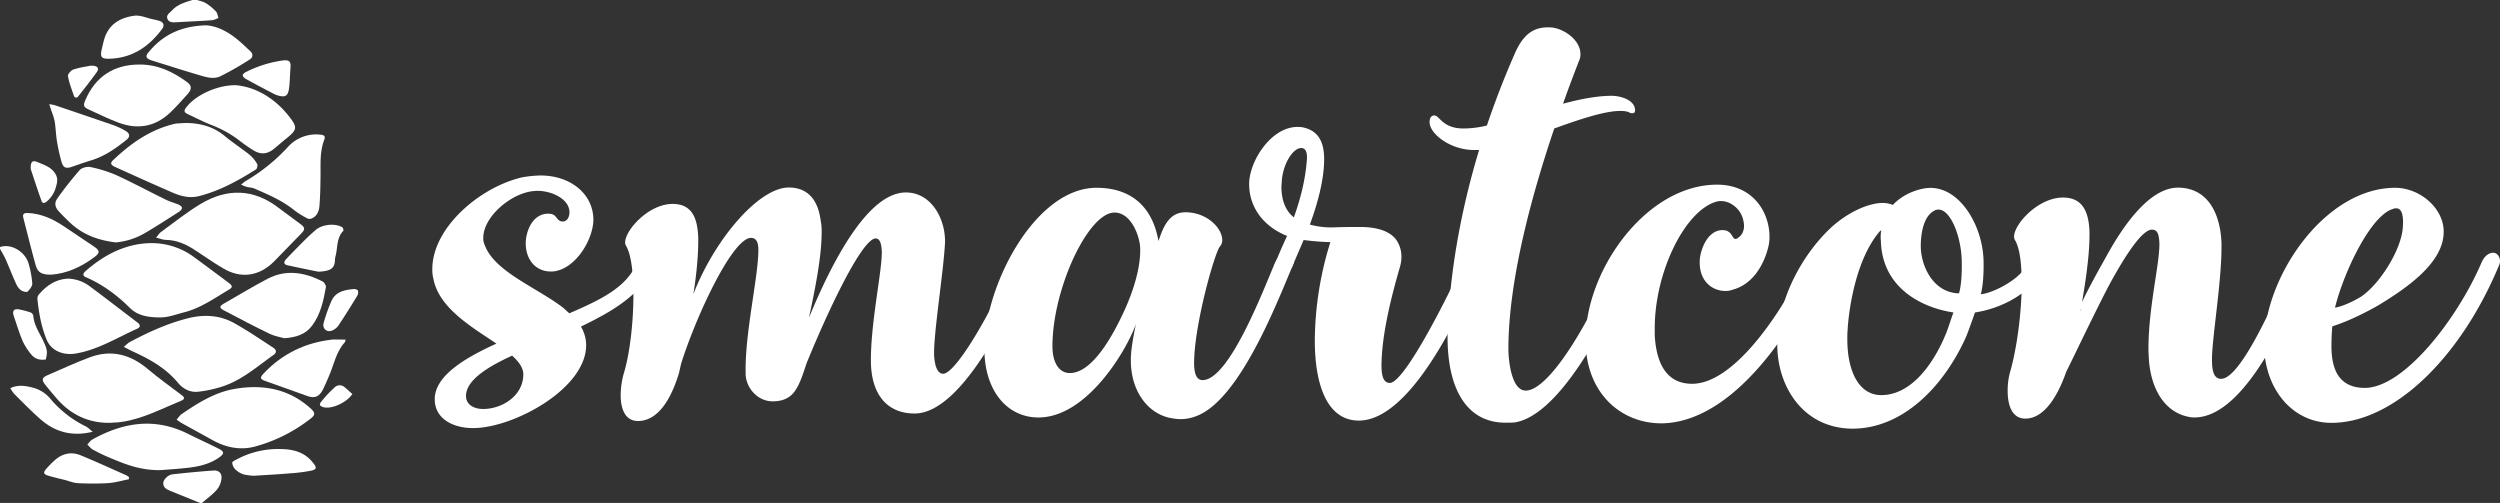 <svg xmlns="http://www.w3.org/2000/svg" viewBox="0 0 1766.6 355.4"><rect x="0" y="0" width="1766.6" height="355.4" fill="#333333" stroke="none"/><defs><style>.cls-1{fill:#fff;}</style></defs><title>logo_white</title><g id="Layer_2" data-name="Layer 2"><g id="Layer_1-2" data-name="Layer 1"><path class="cls-1" d="M402.3,221.4c21.2-9.2,40.4-18,47.6-35.4,1.3-2.6,4.5-8.6,9-8.6,3,0,4.7,2.6,4.7,5.8a16.31,16.31,0,0,1-.7,3.6c-9.9,22.1-31.3,33.7-52.4,44a25.44,25.44,0,0,1,3.7,13.1c0,30.9-51.5,58.6-79.9,58.6-14.4,0-27.1-6.7-27.1-20.4,0-17.2,23.2-30,43.6-39.3-17.2-11.6-40.8-25.1-44.6-46.1a23.88,23.88,0,0,1-.7-6.6c0-29,33.3-57.8,63.5-64.8a85.43,85.43,0,0,1,12.9-1.3c21.3,0,37.3,13.1,37.4,31.1,0,13.9-12.4,35-28.3,36.7-12.4.9-19.5-8.4-19.5-19.8,0-8.4,4.7-21,15.9-21,6.2,0,5.2,4.1,9,5.4,3.9.9,6-2.6,6-6.4,0-10.1-14.6-16.1-25.1-15-15.9,1.3-35.8,18-35.8,33.1a10.62,10.62,0,0,0,1.1,5.2c6.9,18.7,36.3,29.6,55.4,44.2Zm-40.4,29.9c-15.4,7.1-32.6,16.7-32.6,28.5,0,6.2,5.6,9.2,12.2,9.2,13.1,0,28.3-9.2,28.3-24.5C369.8,259.9,366.6,255.6,361.9,251.3Z"/><path class="cls-1" d="M447.6,208.1c0-14.8-1.5-28.1-5.2-34.4-4.3-6.6,13.9-29.6,32.9-29.6,12.2,0,16.1,8.1,17.4,16.5a55,55,0,0,1,.7,10.3c0,10.1-1.3,23.4-3.4,36.9,14.8-38.4,46.1-75.3,67.4-75.3,7.3,0,19.8,2.6,22.5,23.2a38.23,38.23,0,0,1,.7,8.8c0,17.6-5.2,42.7-9,60.1,16.3-39.5,41.6-88.6,68.5-88.6,18,0,27.9,18.5,27.7,35-.9,20.4-8.4,65.9-7.7,80.7.6,7.7,2.6,12.4,6.4,12.4,8.8,0,34.1-43.2,48.7-78.1,1.7-4.1,4.5-8,8-8a5.51,5.51,0,0,1,5.6,5.8,9.42,9.42,0,0,1-.7,3c-9,21.5-45.9,105.4-81.8,105.4-19.3,0-30.9-13.3-30.9-37.6,0-28.1,8.2-64.2,7.7-77.5-.2-2.6-.6-8.6-4.3-8.6-9.5,0-33.1,49.8-47.9,85.9-2.2,4.7-5.2,18.7-11.4,24.5-4.1,3.9-9.2,4.7-13.5,4.7-11.2,0-19.3-10.3-19.1-20-.6-28.1,9-68.1,9-86.9,0-4.9-1.1-8.6-5.2-8.6-12.9,0-38.4,54.1-49.4,88.9l-1.5,6.6c-4.5,15-13.3,33.9-29,33.9-9.2,0-12.2-8.8-12.2-18.3a59,59,0,0,1,2.1-15C445,250.4,447.6,228.1,447.6,208.1Z"/><path class="cls-1" d="M908.5,179.1a6.19,6.19,0,0,1,5.8,5.4,4,4,0,0,1-.4,2.2c-9.7,22.5-34.1,87.4-63.1,104.7-7.3,4.3-14.8,5.6-21.7,4.3-16.8-2.1-30.3-18.3-30-41.9,0-3.2.4-9.7,3.6-24.9-6,17.4-34.1,66.1-68.9,66.1-22.1,0-38.2-18.9-38.2-48.5,0-44.7,35.9-113.8,79.2-113.8,28.3,0,40.4,17.6,43.8,37.6l1.3-3.6c3.9-10.9,9-16.7,17.8-16.7,15,0,26,11,26,19.8a7,7,0,0,1-1.9,4.7c-4.1,6.2-18.3,56.9-18,83.1.2,6,1.5,11,6,11,19.3,0,44.4-67.6,51.1-82.7C902.9,181.5,905.7,179.1,908.5,179.1Zm-113.8,40c6.7-14.8,11.4-30.7,11-43.8-.2-7.7-6-25.1-18.2-25.1-18.5,0-43.8,53.9-43.8,94.5,0,11.2,4.5,18.9,12.2,18.9C773.2,263.7,788.5,232.6,794.7,219.1Z"/><path class="cls-1" d="M905.9,194a5.15,5.15,0,0,1-5.4-5.4,4.79,4.79,0,0,1,.6-2.6c2.6-6.4,5.2-12.4,8.4-19.3-15.7-6.2-26.8-19.3-26.8-36.7,0-15.9,15.4-40.3,34.1-40.3a17.78,17.78,0,0,1,6.7,1.1c9.5,3.2,12.2,11.8,12.2,21.7,0,12.7-3.6,28.5-10.1,46.2a58.09,58.09,0,0,0,18.7,1.9c5.6-.2,11.2-.2,16.8-.2,9.2,0,19.3,1.7,24.9,8.2a20.58,20.58,0,0,1,4.3,13.1,25,25,0,0,1-1.1,7.1c-5.4,18.7-12.2,44.7-12.9,66.1-.4,9.4.7,15.7,5.8,15.7,11,0,45.1-69.3,51.7-84.8,2.1-5.1,5.2-6.7,7.7-6.7,3.6,0,5.4,2.6,5.6,5.4a4.13,4.13,0,0,1-.4,2.1c-9.7,22.8-47,110.6-86.5,110.6-22.3,0-31.1-25.1-31.1-56.5a236.77,236.77,0,0,1,11-69.6,181.71,181.71,0,0,1-18.9-1.5l-7.3,17C912.3,191.2,908.7,194,905.9,194Zm8.4-40.4c4.9-13.7,8.2-27,9.2-40.8.2-3,.2-8.2-4.1-8.2-6,.2-13.1,11.6-13.7,24.3,0,1.1-.2,1.9-.2,3C905.5,139.9,907.6,148.4,914.3,153.6Z"/><path class="cls-1" d="M1063.9,298.7c-27.9,0-41-24.5-41-60.5,0-2.8,0-5.2.2-7.7,2.1-46.4,11.6-89.9,22.1-124.5h-3.7c-16.5,0-31.3-11.4-31.3-19.7,0-2.6.9-4.7,3.4-4.7,3.7,0,5.6,9.2,20.6,9.2a71.05,71.05,0,0,0,16.5-2.1c7.7-22.8,15.2-40.6,20-51.5,7.3-16.5,16.7-18.3,25.5-17.8,8.6.7,20.6,8.6,20.6,18.9a10.2,10.2,0,0,1-1.1,4.9c-2.2,5.8-6.4,16.5-11.2,30.1,11.8-3.2,24-5.6,34.4-5.6,6,0,16.5,2.8,16.5,10.3,0,2.2-1.7,2.2-3.2,1.9-1.3-.6-2.4-1.5-7.3-1.5-11.4,0-30,6.4-46.6,12.4-14.6,43.2-32.4,105.4-32.4,155.8,0,7.9,2.1,29.4,12.2,29.4,17.8,0,48.3-54.7,62.3-90,1.5-3.2,4.3-6.9,8.4-6.9,2.6,0,4.9,2.6,4.9,5.4a7.19,7.19,0,0,1-.4,2.2c-21.5,51.5-53.7,107.1-82.9,111.8C1067.5,298.7,1065.8,298.7,1063.9,298.7Z"/><path class="cls-1" d="M1209.6,130.6c28.6-1.9,40.8,19.1,40.8,36.7a29.58,29.58,0,0,1-1.1,8.2c-3.2,12.2-11,25.5-24.9,29.2a13.27,13.27,0,0,1-5.2.9c-9.5,0-19.3-7.3-18-22.8.6-6.2,5.2-20.2,16.1-20.2,8.2,0,6.2,9.4,11.2,5.2,2.8-1.9,4.9-6,3.4-12-1.7-9-11.4-15.9-19.7-13.1-22.1,7.1-42.9,50-42.9,89.3v4.9c1.1,19.7,8.2,34.3,26.4,34.3,32.2,0,68.1-59,79.6-85.2,1.7-3.4,4.5-7.1,9-7.1,2.6,0,4.5,3,4.3,6a5.85,5.85,0,0,1-.4,1.9c-17.6,40.6-60.5,109.9-112.1,112.3-28.5,1.1-54.1-19.1-55.6-55.4C1118.4,194.8,1160.1,133.6,1209.6,130.6Z"/><path class="cls-1" d="M1335.5,144.1l2.1.7c6.9-7.5,16.7-10.9,23.2-11.8,22.3-3,39.5,24.2,40.8,49.6.4,10.1-.4,20.2-1.9,25.3,8.4-.6,28.5-10.7,33.3-21.9,1.5-3.4,4.3-6.4,8-6.4a4.93,4.93,0,0,1,5.2,5.2,3.61,3.61,0,0,1-.4,1.9c-9.7,21.3-32.8,31.5-50.2,34.1-1.1,3.2-4.9,13.9-6.2,17-15.5,34.8-44.7,65.5-81.1,65.1-34.4-.6-52.4-30-52.4-59.3,0-32,17.6-63.5,37.6-82.4,11.8-11,26.6-17.8,37.1-17.8A22.18,22.18,0,0,1,1335.5,144.1Zm-6.1,18.5-1.1.9c-17,19.8-21.9,55.4-22.7,69.6-.2,2.1-.2,4.5-.2,6.6,0,22.8,8.2,39.5,24,39.5,20.4,0,36.5-20.6,46.1-44.4.9-2.1,4.1-12.2,4.9-14-22.8-3.4-50.5-17.6-51.3-50.7A26.35,26.35,0,0,1,1329.4,162.6Zm27.9,11.2c0,14.2,8.8,33.1,27,33.5,1.7-5.6,2.2-15.2,1.9-24.2-.7-19.1-10.5-41.4-20.8-33.3C1359.9,153.6,1357.3,163.3,1357.3,173.8Z"/><path class="cls-1" d="M1428.6,200.6c0-13.3-1.1-24.7-4.7-30.9-4.5-6.7,14.2-30.1,33.9-30.1,12.5,0,16.5,8.2,18,16.7a53.57,53.57,0,0,1,.7,10.5c0,14.2-3,34.6-6.4,53,3-6.7-5.4,10.1-2.4,1.9,4.9-12.9,18-35.6,21.2-41.4,13.7-24.9,31.6-47.6,50-47.7,20.4,0,29.2,16.8,30.7,35.9a58.17,58.17,0,0,1,.2,6c0,26.6-7.3,67.6-6.7,81.4.2,9.4,3,11.8,6.4,11.8,14.2,0,38.6-56.7,49.6-81.6,1.5-3.7,4.5-7.5,8-7.5,3,0,5.4,3.2,5.4,6.2a4.5,4.5,0,0,1-.6,2.1c-4.7,10.7-40.6,111.4-83.3,108-17.8-2.4-28.1-18.3-30-39.5-.2-2.2-.2-4.3-.4-6.4-.4-31.5,8.2-62.7,7.7-77.9-.4-4.7-.9-8.8-5.1-8.8h-.7c-7.1.9-19.1,19.3-30.9,41.4-10.9,21.2-22.5,45.7-29.2,59.2-5.1,14.8-14.6,32.9-28.8,32.9-9.5,0-12.5-9.5-12.5-19.5a48.54,48.54,0,0,1,2.1-14.8C1425,246.5,1428.6,221.4,1428.6,200.6Z"/><path class="cls-1" d="M1680.9,215.6c-12.7,7.3-24.7,12.5-32.8,15-.4,4.3-.6,9.4-.6,13.9,0,14.8,4.1,29.6,23.6,29.6,27.1,0,64.6-47.4,82.2-88,2.4-6,6.2-7.5,8.4-7.5,3.2,0,4.9,3.2,4.9,6a7.19,7.19,0,0,1-.4,2.2c-27,65.5-74.5,112-118.7,112-28.1,0-47.6-24.7-47.6-55.6a43.55,43.55,0,0,1,.2-4.9c2.6-46.1,43.8-105.4,92.3-105.6,17.6,0,34.4,14.4,34.4,30.9C1727,186.2,1699.3,204.3,1680.9,215.6Zm-30.9,1.8c4.3-.7,10.7-3.2,18-7.5,13.1-8.4,29.6-33.9,30-50.5.2-3.6.4-12.2-4.7-12.2a4.66,4.66,0,0,0-2.2.4C1675.1,152.1,1656,192.9,1650,217.4Z"/><path class="cls-1" d="M156.5,338.2a14.63,14.63,0,0,1-3.3,7.9c-3.1,3.5-7,6.3-10.5,9.3h-1.3l-19.5-7.9-1.5-.6c-2.6-1.1-5.2-2.3-5-5.7.1-2.4,3.5-5.7,6.4-6,9.6-1.1,19.2-2,28.9-2.7C154.6,332.2,156.9,334.3,156.5,338.2Z"/><path class="cls-1" d="M154.4,12.7c-1.6.6-3.1,1.5-4.8,1.6-8.2.6-16.3.9-24.5,1.4-2.5.1-5.5.5-6.7-2.2-1.3-2.9,1.5-4.3,3.2-6.2,3.9-4.2,9.2-5.7,14.4-7.3h3.3c2,.7,4.3,1.1,6.1,2.2A36,36,0,0,1,152.5,8C153.6,9.1,153.8,11.1,154.4,12.7Z"/><path class="cls-1" d="M22.8,200.3c.1,1.9-1.8,4.3-3.4,5.8-.7.6-3.4-.2-4.6-1a11.55,11.55,0,0,1-3.3-4.3c-2.7-5.9-5-11.9-7.6-17.8A80.59,80.59,0,0,0,0,175.9v-1.3c7.7-2.8,18,3.2,20.3,12A67.71,67.71,0,0,1,22.8,200.3Z"/><path class="cls-1" d="M212.5,165.4l-18.7,19.2c-10.3,10.5-23.3,12.6-36,5.1-7.2-4.2-14-9.1-21-13.6-6-3.8-12.4-6.5-19.7-6.6-2,0-4-.9-6.8-1.6,1.5-1.7,2.1-2.9,3.1-3.7,9.4-6.8,18.4-14.1,28.2-20,18.8-11.3,37.5-11,55.3,2.7,5,3.8,10.1,7.4,15.1,11.2C215.8,160.8,215.8,162.1,212.5,165.4Z"/><path class="cls-1" d="M180.9,119.7c-12.7,8-25.7,15.2-40.4,18.9-6.4,1.6-12.5.1-18.3-2.4-13.6-5.9-27.1-12-40.6-18.1-3.5-1.6-3.9-2.8-1.6-5,12.2-11.6,25.6-21.1,42.2-25.3a15.54,15.54,0,0,1,2.3-.5c2.3-.2,4.6-.3,6.9-.4,10.2.1,19.5,2.6,27.5,9.3,5.6,4.6,11.7,8.6,17.4,13.1a25.63,25.63,0,0,1,5.4,6.5C182.2,116.7,181.7,119.2,180.9,119.7Z"/><path class="cls-1" d="M160.9,205.2c-9.9,5.9-19.4,12.6-30.8,15.5-5.5,1.4-11.1,3.6-16.7,3.6-7.6,0-15.7-.8-21.6-6.7-9.1-9-19.1-16.5-30.9-21.6-2.4-1-2.6-2.4-.7-4.2,13.5-11.9,28.7-19.7,46.4-20a50.34,50.34,0,0,1,30.8,10.1c7.9,5.8,15.7,11.6,23.6,17.5C164.7,202.1,164.7,203,160.9,205.2Z"/><path class="cls-1" d="M193.3,250.8c-11,7.8-21.3,16.9-34.1,21.6a84,84,0,0,1-19.1,4.4c-5.8.7-10.9-2.1-14.5-6.5-8.4-10-19.2-16.2-30.8-21.5-2.2-1-4.3-2.1-7.3-3.7,1.9-1.6,3-2.8,4.4-3.5,12.8-6.8,25.9-12.8,40.1-16.5,11.8-3.1,23.2-2.6,33.8,3.4,9.3,5.2,18.1,11.2,27,17C195.5,247.3,195.7,249,193.3,250.8Z"/><path class="cls-1" d="M128.2,283.1c-14,5.7-27.4,13-42.7,15.1-2.7.4-5.5.4-8.2.6-14.8.1-27-5.7-36.7-16.6-3-3.4-5.9-6.9-8.7-10.4-2.6-3.3-2.3-4.9,1.5-6.6,10.1-4.3,20-9,30.3-12.8,15.3-5.6,28.8-1.8,41,8.6,7.6,6.4,15.8,12.2,23.8,18.3C130.6,280.8,130.6,282.1,128.2,283.1Z"/><path class="cls-1" d="M128.6,146.8c.1.7-.9,2-1.6,2.5-8.1,5.2-16.2,10.5-24.6,15.4a49.49,49.49,0,0,1-20.5,6.6c-12-1.4-22.9-5.2-31.9-13.5q-4.35-4.05-8.4-8.4c-2.7-2.9-3.4-6-1-9.3a249.41,249.41,0,0,1,15.7-19.9c1.5-1.7,5.4-2.7,7.8-2.1a91.47,91.47,0,0,1,18.4,5.8c11.7,5.4,23,11.5,34.5,17.1,3,1.5,6.3,2.4,9.5,3.7C127.3,145.2,128.5,146,128.6,146.8Z"/><path class="cls-1" d="M219.5,295.8a111,111,0,0,1-39.1,19.7c-10.7,2.9-20.9.7-30.4-4.6-7.3-4.1-14.6-8-21.9-12.1a38.77,38.77,0,0,1-3.3-2.3c1.3-1.4,2.1-2.8,3.3-3.7,11.8-8.1,24-15.8,38.4-18.1,19.6-3.2,37.8.1,53.1,14C222.8,291.6,222.9,293.2,219.5,295.8Z"/><path class="cls-1" d="M97.1,232.2c-14.3,6.4-27.7,14.9-43.5,17.6-8.1,1.4-17.2-1.3-20.7-9.9-3.7-9.1-5.4-18.5-6.4-28.1a5,5,0,0,1,.7-3.4c5.4-6.4,11.9-11,20.7-11.5A26.61,26.61,0,0,1,63,202c11.6,8.6,22.9,17.4,34.4,26.1C99.2,229.5,99.3,231.2,97.1,232.2Z"/><path class="cls-1" d="M132.9,66.1c-4.2,4.7-8.3,9.4-12.9,13.7-10.6,9.9-23,11.9-36.4,6.8-7.2-2.7-14.1-6.1-21.1-9.3-3.4-1.6-3.8-2.8-2.3-6.3,7-16.7,20.1-25.4,38.3-25.4,12.7-.1,23.5,5,33.4,12.2C135.5,60.2,135.7,62.9,132.9,66.1Z"/><path class="cls-1" d="M230.3,202.9c-1.7,9.5-3.7,19-9.6,27-4.6,6.3-11.2,8.5-19.8,9.1-2.7-.8-6.8-1.4-10.3-3.1-11.1-5.3-21.9-11.1-32.8-16.8-2.8-1.5-2.7-2.8.1-4.4,10.3-5.9,20.5-12.1,31-17.6,13.2-7,26.4-4.7,39.1,1.8C229.2,199.6,230.5,201.7,230.3,202.9Z"/><path class="cls-1" d="M202.4,97.8c-3.1,2.5-6,5.1-9.1,7.6-4.6,3.7-9.5,3.9-14.4.7a103.34,103.34,0,0,1-8.7-6,78.53,78.53,0,0,0-21.1-11.9c-5.7-2.3-11.2-5.1-16.7-7.7-1.7-.8-2.7-1.9-1.3-3.9,5.9-8.6,21.4-16.5,35.5-16.4,13.7,1.2,27.3,8.8,37.7,22.1C210.3,90,210.1,91.6,202.4,97.8Z"/><path class="cls-1" d="M154.8,323.3c-6.7,4.7-14.4,6.4-22.3,7.3-7.1.8-14.2,1.2-18.8,1.6-14.7.3-25.5-4.3-36.3-8.8a128.1,128.1,0,0,1-11.8-5.7c-1.5-.8-2.6-2.4-3.9-3.6,1.2-1.2,2.2-2.8,3.7-3.6,21.8-12.1,44.1-15.6,67.3-4,7.3,3.6,14.7,7,21.9,10.6C158.6,319.2,158.6,320.6,154.8,323.3Z"/><path class="cls-1" d="M229.2,98.6c-3.3,8.4-2.6,17.3-2.7,26.1-.1,7-.2,14.1-.8,21.1-.3,3.5-1.7,6.9-5.3,8.5a4.16,4.16,0,0,1-2.9.2,69.94,69.94,0,0,1-9-5.5c-8.6-7.1-18.7-11.4-28.8-15.8-1.7-.7-3.7-.7-5.5-1.2a29.93,29.93,0,0,1-3.8-1.5,33.57,33.57,0,0,1,2.9-2.4,128.51,128.51,0,0,0,30.2-24.3,26.71,26.71,0,0,1,23.2-8.6C229.1,95.4,230,96.3,229.2,98.6Z"/><path class="cls-1" d="M176.8,41.8a209.37,209.37,0,0,1-21.1,12.1c-4.8,2.3-10.2.6-15.2-.9-11.1-3.3-22.2-6.8-33.3-10.3-3.8-1.2-4.6-2.8-2.6-5.3,10-12.5,23-19,41-19.5,6.7.3,14.2,3.7,20.9,9,3.6,2.8,7,6.1,10.3,9.2C179,38,178.7,40.6,176.8,41.8Z"/><path class="cls-1" d="M89.4,98.8c-7.4,5.9-15.1,11.4-24.3,14.3-4.9,1.5-9.8,3.2-14.7,4.9-3.6,1.2-5.6.6-6.8-3.2a124.69,124.69,0,0,1-3.3-14.7c-.8-4.7-.9-9.4-1.6-14.1a49.45,49.45,0,0,0-2.2-7.2c-.5-1.4-.9-2.8-1.7-5.2a31.17,31.17,0,0,1,4.4.9c13.7,4.6,27.4,9.3,41.1,14a52.24,52.24,0,0,1,8.6,4.1C91.9,94.4,92,96.7,89.4,98.8Z"/><path class="cls-1" d="M66.8,181.6c-9.5,7.2-20,11.8-30.8,12.5-6.6,0-9.3-1.5-10.8-6.7-3.1-11.1-5.8-22.3-8.7-33.4-.7-2.6.3-3.6,3-3.5,9.6.4,17.8,4.2,25.6,9.4,7.1,4.8,14.2,9.6,21.3,14.3C70.6,177,70.8,178.7,66.8,181.6Z"/><path class="cls-1" d="M244.2,240c-.3,1.2-.2,1.6-.4,1.7-6.4,6.9-7.8,16.1-11.4,24.2-1.3,3-2.6,6.1-4,9-2.8,5.6-6,6.9-11.6,4.8-9.7-3.4-19.4-6.9-29.1-10.4-4-1.4-4.2-2.4-1.4-5.4,13.3-14.1,29.7-21.9,48.9-24C238,239.8,241,240,244.2,240Z"/><path class="cls-1" d="M114.6,20.4c-9.4,12.7-21.4,20.8-37.7,21.1-5.1.1-6.2-1.2-5.1-6.3.6-2.5,1.1-4.9,1.8-7.3C76.7,17.1,85,12.4,95.1,11.1c4.1-.5,8.5,1.6,12.8,2.5a42.09,42.09,0,0,1,4.8,1.2C115.6,15.7,116.4,18,114.6,20.4Z"/><path class="cls-1" d="M242.6,163.1c-4.9,5.1-3.9,11.9-5.5,17.9a11.71,11.71,0,0,0-.4,2.6c-.2,5.5-2.2,8-11.7,8.4-6.5-1.3-14.3-2.9-22.1-4.6-2.4-.6-2.6-2.3-.6-4.4,3.8-4,7.6-7.9,11.5-11.8,3-3,6.1-6,9.4-8.8,4.6-3.9,13.6-4.8,18.7-1.8C242.4,160.9,242.9,162.8,242.6,163.1Z"/><path class="cls-1" d="M219.3,332.7a118.06,118.06,0,0,1-14.7,1.8c-8,.7-16,1.1-25.3,1.7a45,45,0,0,1-6.9-.9,15.21,15.21,0,0,1-5.9-3.4,7.65,7.65,0,0,1-2.4-4.9c0-.9,2.3-1.9,3.6-2.6a61.83,61.83,0,0,1,30.1-7.1c9,.1,17.2,1.9,23.2,9.5C224.1,330.4,224,331.8,219.3,332.7Z"/><path class="cls-1" d="M91.2,337.2c-.1.5-.1,1-.2,1.5-4.9.9-9.8,2.4-14.7,2.7a191,191,0,0,1-21.4,0c-3.4-.2-6.7-1.7-10.1-2.5s-7-1.7-10.5-2.7-4-2.2-1.6-4.9a64.49,64.49,0,0,1,5.8-5.9c5.5-5,11.9-6.5,18.9-3.5,10.4,4.3,20.7,9,31,13.6A9.15,9.15,0,0,1,91.2,337.2Z"/><path class="cls-1" d="M65.5,305.1c-14.8,3.6-26.9.1-37.3-9.2C21.9,290.3,16,284.3,10,278.3a28,28,0,0,1-2.7-4c5.4-2.6,10.4-1.7,15.4-.5a23.7,23.7,0,0,1,12.9,8,76.63,76.63,0,0,0,25,19.5C62.3,302.2,63.6,303.6,65.5,305.1Z"/><path class="cls-1" d="M205.3,47.2c-.3,3.9-.4,7.9-.7,11.8a41,41,0,0,1-.6,4.9c-.8,3.6-2.2,4.6-5.8,4a16.77,16.77,0,0,1-4.9-1.7c-6.6-3.4-13.2-6.9-19.7-10.5-.9-.5-2.1-1.7-2.1-2.5s1.3-1.8,2.3-2.3a82.27,82.27,0,0,1,27-8.3C204.5,42.5,205.5,43.6,205.3,47.2Z"/><path class="cls-1" d="M33,250.9c-.2,1.1-.4,2.1-.6,3.1-4.3.7-7.8-.4-10.3-3.5a43.46,43.46,0,0,1-6-9.3c-2.5-5.8-4.3-11.9-6.4-18-1.2-3.7.3-5.3,4.1-4.5a65.3,65.3,0,0,1,7.6,2,3.61,3.61,0,0,1,2.1,2.1c.4,6.6,4.1,12,6.9,17.7C31.9,243.9,33.7,247.1,33,250.9Z"/><path class="cls-1" d="M252.5,208.9c-4.3,7.1-8.7,14.2-13.4,21.2a10.24,10.24,0,0,1-4.5,3.5c-3.7,1.5-7-1.5-5.9-5.4a124.23,124.23,0,0,1,5.5-15.5c3-6.6,9.2-7.9,16.4-8.5.4.2,2,.4,2.3,1.1A4.54,4.54,0,0,1,252.5,208.9Z"/><path class="cls-1" d="M39.7,131.5a20.23,20.23,0,0,1-6.8,11c-1.3,1-2.9,1.5-3.5-.4-2.7-7.4-5.1-14.9-7.6-22.4a5.7,5.7,0,0,1-.1-1.3c0-4.3,1.4-5.4,5.2-3.7,4.7,2,9.7,3.5,12.5,8.6C40.9,126.1,40.5,128.7,39.7,131.5Z"/><path class="cls-1" d="M68.5,50.8c-4.2,5.9-8.7,11.6-13.2,17.3-1,1.3-2.5,1.2-3.1-.5C50.6,63,48.8,58.5,48,53.8c-.2-1.4,2.2-4.2,3.9-4.7,4.4-1.5,9.2-2.1,12.3-2.7C69,46.3,70.3,48.2,68.5,50.8Z"/><path class="cls-1" d="M249,278.4c-4,6.1-14.5,10.8-20.2,9.4-2.8-.7-3.6-1.9-1.7-4.1a89,89,0,0,1,9.4-10,5.11,5.11,0,0,1,7-.1C245.4,275.1,247.1,276.8,249,278.4Z"/></g></g></svg>